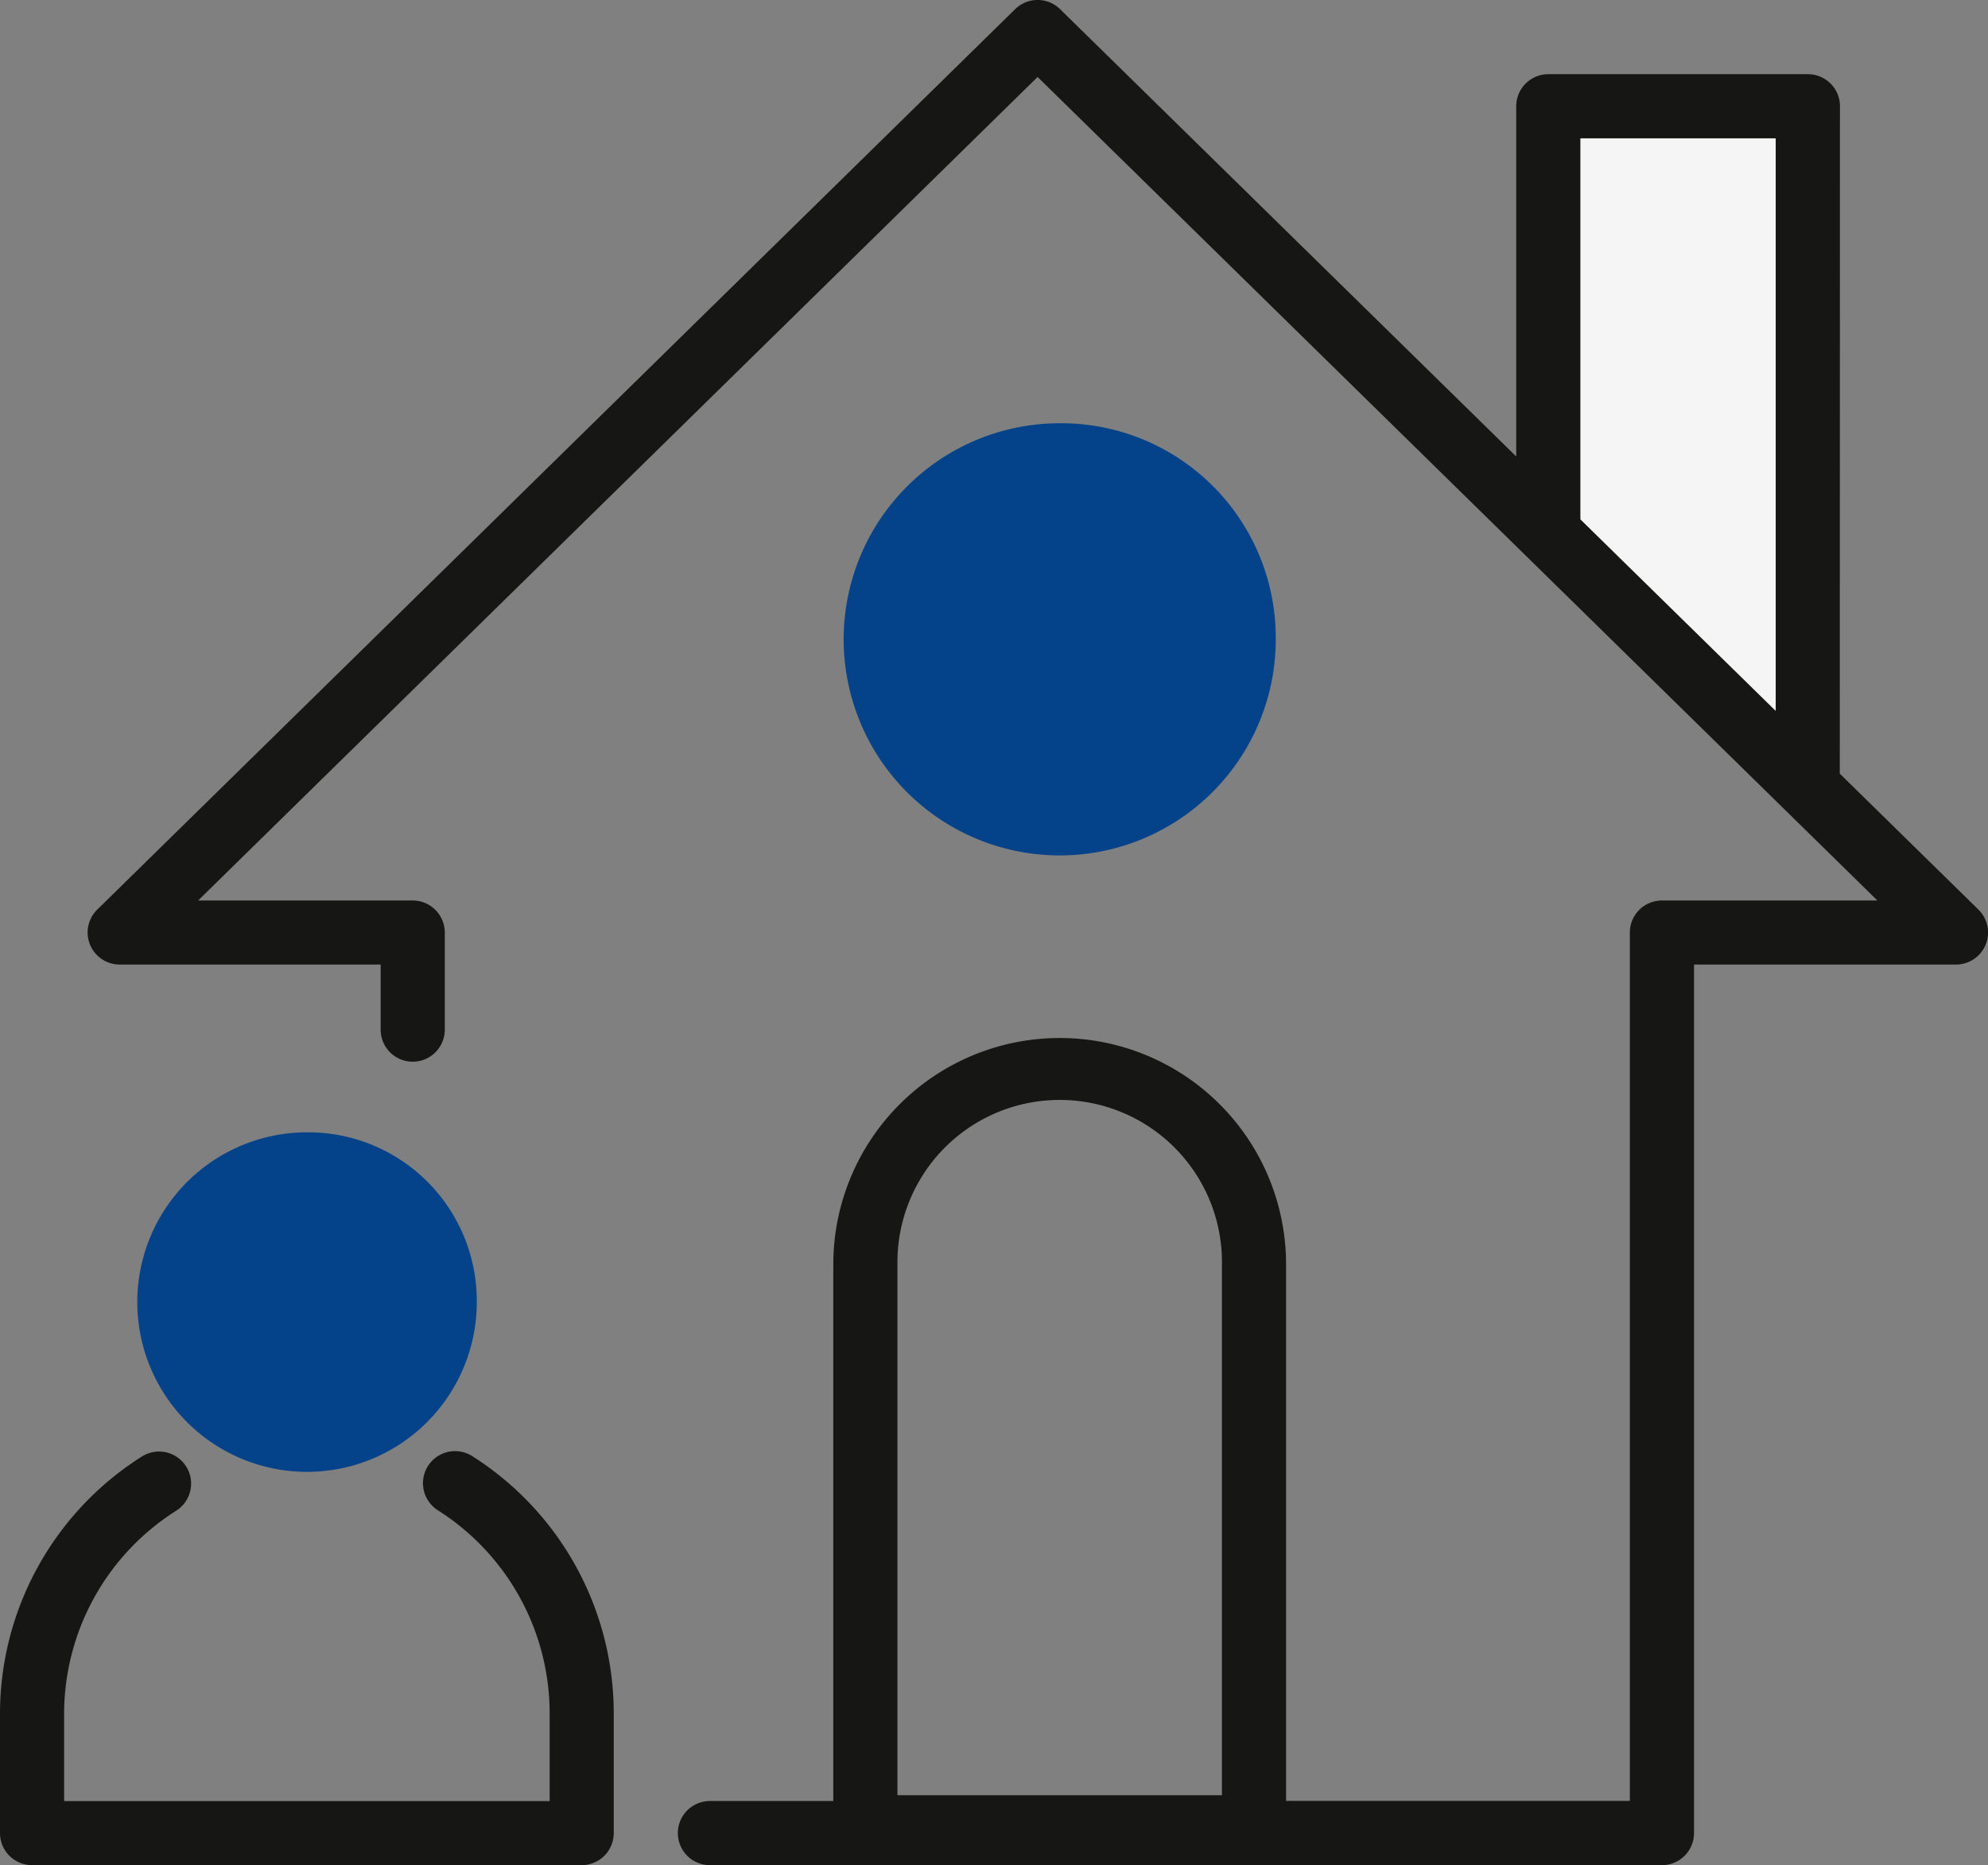 <svg xmlns="http://www.w3.org/2000/svg" width="67.777" height="63.58" viewBox="0 0 67.777 63.58"><rect x="0" y="0" width="67.777" height="63.58" fill="#808080" stroke="none"/><g id="Besichtigung" transform="translate(-3.5 -5.42)"><path id="Pfad_2040" data-name="Pfad 2040" d="M51.787,8.733V23.276l8.342,8.18h.5V8.733Z" transform="translate(4.5 0.309)" fill="#f5f5f5"></path><g id="Gruppe_107" data-name="Gruppe 107" transform="translate(8.18 44.019)"><path id="Pfad_2041" data-name="Pfad 2041" d="M19.356,46.516a5.787,5.787,0,1,1-5.787-5.787A5.748,5.748,0,0,1,19.356,46.516Z" transform="translate(-7.781 -40.729)" fill="#044389"></path></g><g id="Gruppe_108" data-name="Gruppe 108" transform="translate(32.264 19.848)"><path id="Pfad_2042" data-name="Pfad 2042" d="M44.543,25.984a7.366,7.366,0,1,1-7.366-7.366,7.315,7.315,0,0,1,7.366,7.366Z" transform="translate(-29.812 -18.618)" fill="#044389"></path></g><g id="Gruppe_109" data-name="Gruppe 109" transform="translate(3.5 5.42)"><path id="Pfad_2043" data-name="Pfad 2043" d="M70.7,36.43l-4.73-4.637c.009-35.042,0-17.778.006-22.751a1.093,1.093,0,0,0-1.093-1.093H56.032a1.093,1.093,0,0,0-1.093,1.093V20.981L39.387,5.732a1.093,1.093,0,0,0-1.531,0l-31.3,30.7A1.093,1.093,0,0,0,7.324,38.3h8.9v2.219a1.093,1.093,0,0,0,2.186,0V37.21a1.093,1.093,0,0,0-1.093-1.093H10L38.621,8.044,55.266,24.363v0L67.253,36.117H59.905a1.093,1.093,0,0,0-1.093,1.093v29.6H47.092V48.522a7.718,7.718,0,0,0-15.436,0V66.814H27.449a1.093,1.093,0,1,0,0,2.186H59.905A1.093,1.093,0,0,0,61,67.907V38.3H69.93A1.093,1.093,0,0,0,70.7,36.43ZM57.126,10.135h6.659V29.654l-6.659-6.529ZM33.843,48.521a5.532,5.532,0,1,1,11.063,0V66.616H33.843Z" transform="translate(-3.246 -5.42)" fill="#161615"></path><path id="Pfad_2044" data-name="Pfad 2044" d="M19.6,50.84a1.093,1.093,0,0,0-1.172,1.846,8.2,8.2,0,0,1,3.811,6.97V62.6H5.686V59.656A8.2,8.2,0,0,1,9.508,52.7a1.093,1.093,0,1,0-1.172-1.846A10.377,10.377,0,0,0,3.5,59.656V63.69a1.093,1.093,0,0,0,1.093,1.093H23.331a1.093,1.093,0,0,0,1.093-1.093V59.656A10.381,10.381,0,0,0,19.6,50.84Z" transform="translate(-3.5 -1.203)" fill="#161615"></path></g></g></svg>